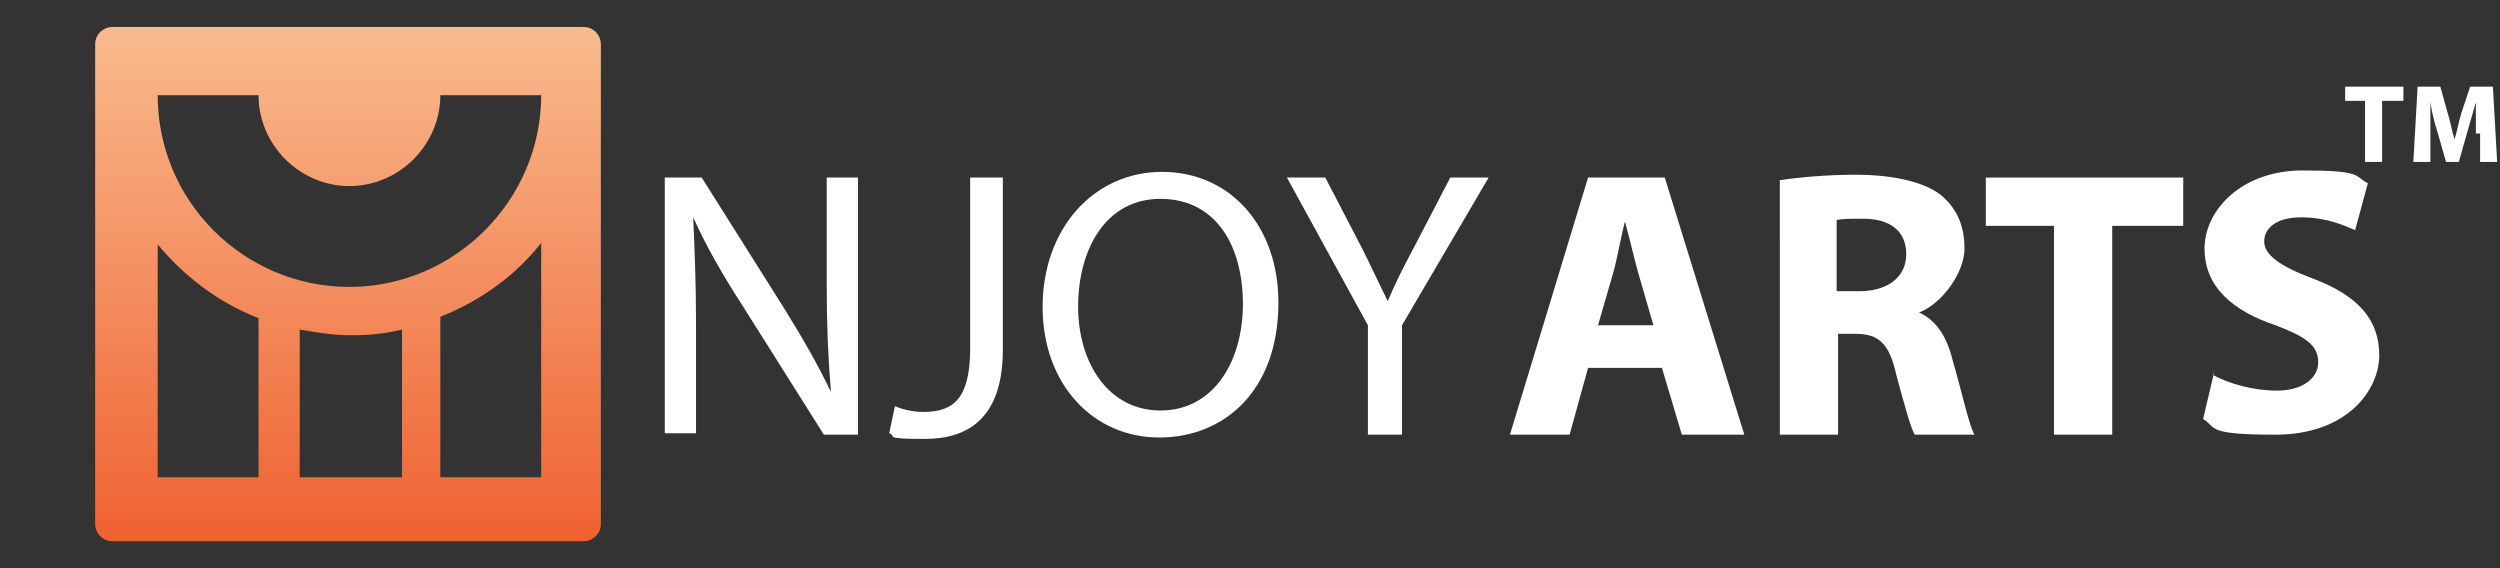 <svg xmlns="http://www.w3.org/2000/svg" xmlns:xlink="http://www.w3.org/1999/xlink" id="Layer_1" viewBox="0 0 176 40"><rect x="0" y="0" width="176" height="40" fill="#333333" stroke="none"/><defs><style>      .st0 {        fill: #fff;      }      .st1 {        isolation: isolate;      }      .st2 {        fill: url(#linear-gradient);        fill-rule: evenodd;      }    </style><linearGradient id="linear-gradient" x1="24.5" y1="3.9" x2="24.5" y2="40.1" gradientTransform="translate(0 42) scale(1 -1)" gradientUnits="userSpaceOnUse"><stop offset="0" stop-color="#ef6131"></stop><stop offset="1" stop-color="#f8bb8e"></stop></linearGradient></defs><path class="st2" d="M38.1,33.6h-7.1v-11.3c2.8-1.1,5.3-2.9,7.1-5.2v16.4h0ZM28.2,33.6h-7.1v-10.4c1.2.2,2.3.4,3.6.4s2.4-.1,3.6-.4v10.4h-.1ZM18.2,33.6h-7.1v-16.4c1.9,2.3,4.3,4.1,7.1,5.2v11.3h0ZM18.2,6.7h-7.1c0,7.5,6.1,13.5,13.5,13.5s13.5-6.1,13.5-13.5h-7.1c0,3.5-2.9,6.4-6.4,6.4s-6.4-2.9-6.4-6.4M7.9,38.1h33.2c.6,0,1.2-.5,1.2-1.2V3.1c0-.6-.5-1.2-1.2-1.2H7.9c-.6,0-1.2.5-1.2,1.2v33.8c0,.6.5,1.2,1.2,1.2Z"></path><g class="st1"><path class="st0" d="M46.8,30.6V12.5h2.6l5.8,9.2c1.3,2.1,2.4,4,3.3,5.9h0c-.2-2.4-.3-4.7-.3-7.5v-7.6h2.2v18.1h-2.4l-5.8-9.2c-1.3-2-2.5-4.1-3.4-6.1h0c.1,2.3.2,4.5.2,7.5v7.7h-2.2Z"></path><path class="st0" d="M68.3,12.5h2.3v12.1c0,4.8-2.4,6.3-5.5,6.3s-1.9-.2-2.5-.4l.4-1.9c.5.2,1.2.4,2,.4,2.1,0,3.3-.9,3.3-4.5v-11.9Z"></path><path class="st0" d="M90,21.3c0,6.2-3.8,9.5-8.4,9.5s-8.2-3.7-8.2-9.2,3.6-9.5,8.4-9.5,8.2,3.8,8.2,9.2ZM75.9,21.6c0,3.9,2.1,7.3,5.8,7.3s5.8-3.4,5.8-7.5-1.9-7.4-5.8-7.4-5.8,3.6-5.8,7.6Z"></path><path class="st0" d="M96.3,30.6v-7.7l-5.7-10.4h2.7l2.6,5c.7,1.4,1.2,2.5,1.8,3.7h0c.5-1.2,1.1-2.4,1.8-3.7l2.6-5h2.7l-6.1,10.4v7.7h-2.4Z"></path></g><g class="st1"><path class="st0" d="M111.8,25.9l-1.3,4.7h-4.2l5.5-18.1h5.4l5.6,18.1h-4.4l-1.4-4.7h-5.2ZM116.4,22.9l-1.1-3.8c-.3-1.1-.6-2.4-.9-3.5h0c-.3,1.1-.5,2.4-.8,3.5l-1.1,3.8h4Z"></path><path class="st0" d="M125.2,12.7c1.3-.2,3.3-.4,5.5-.4s4.6.4,5.9,1.4c1.1.9,1.7,2.1,1.7,3.8s-1.6,3.9-3.2,4.5h0c1.3.6,2,1.8,2.4,3.5.6,2,1.1,4.4,1.5,5.1h-4.2c-.3-.5-.7-2-1.3-4.2-.5-2.3-1.3-2.9-2.9-2.9h-1.2v7.1h-4.1V12.7ZM129.3,20.5h1.6c2,0,3.3-1,3.3-2.6s-1.1-2.5-3-2.5c-1,0-1.6,0-1.9.1v5Z"></path><path class="st0" d="M144.7,15.9h-4.9v-3.4h13.9v3.4h-5v14.7h-4.1v-14.7Z"></path><path class="st0" d="M155.8,26.4c1.1.6,2.8,1.1,4.5,1.1s2.9-.8,2.9-2-.9-1.8-3-2.6c-3-1-5-2.7-5-5.4s2.6-5.5,6.9-5.5,3.6.4,4.6.9l-.9,3.3c-.7-.3-2-.9-3.8-.9s-2.6.8-2.6,1.7,1,1.7,3.4,2.6c3.2,1.2,4.7,2.9,4.7,5.4s-2.3,5.6-7.3,5.6-4.1-.5-5.1-1.1l.8-3.4Z"></path></g><g class="st1"><path class="st0" d="M166.5,7.1h-1.4v-1h4.1v1h-1.5v4.3h-1.2v-4.3Z"></path><path class="st0" d="M174.3,9.4c0-.6,0-1.4,0-2.2h0c-.2.7-.4,1.4-.6,2.1l-.6,2.1h-.9l-.6-2.1c-.2-.6-.4-1.4-.5-2.1h0c0,.7,0,1.5,0,2.2v2h-1.2l.3-5.3h1.6l.5,1.8c.2.6.3,1.3.5,1.9h0c.2-.6.3-1.3.5-1.9l.6-1.8h1.6l.3,5.3h-1.2v-2Z"></path></g></svg>